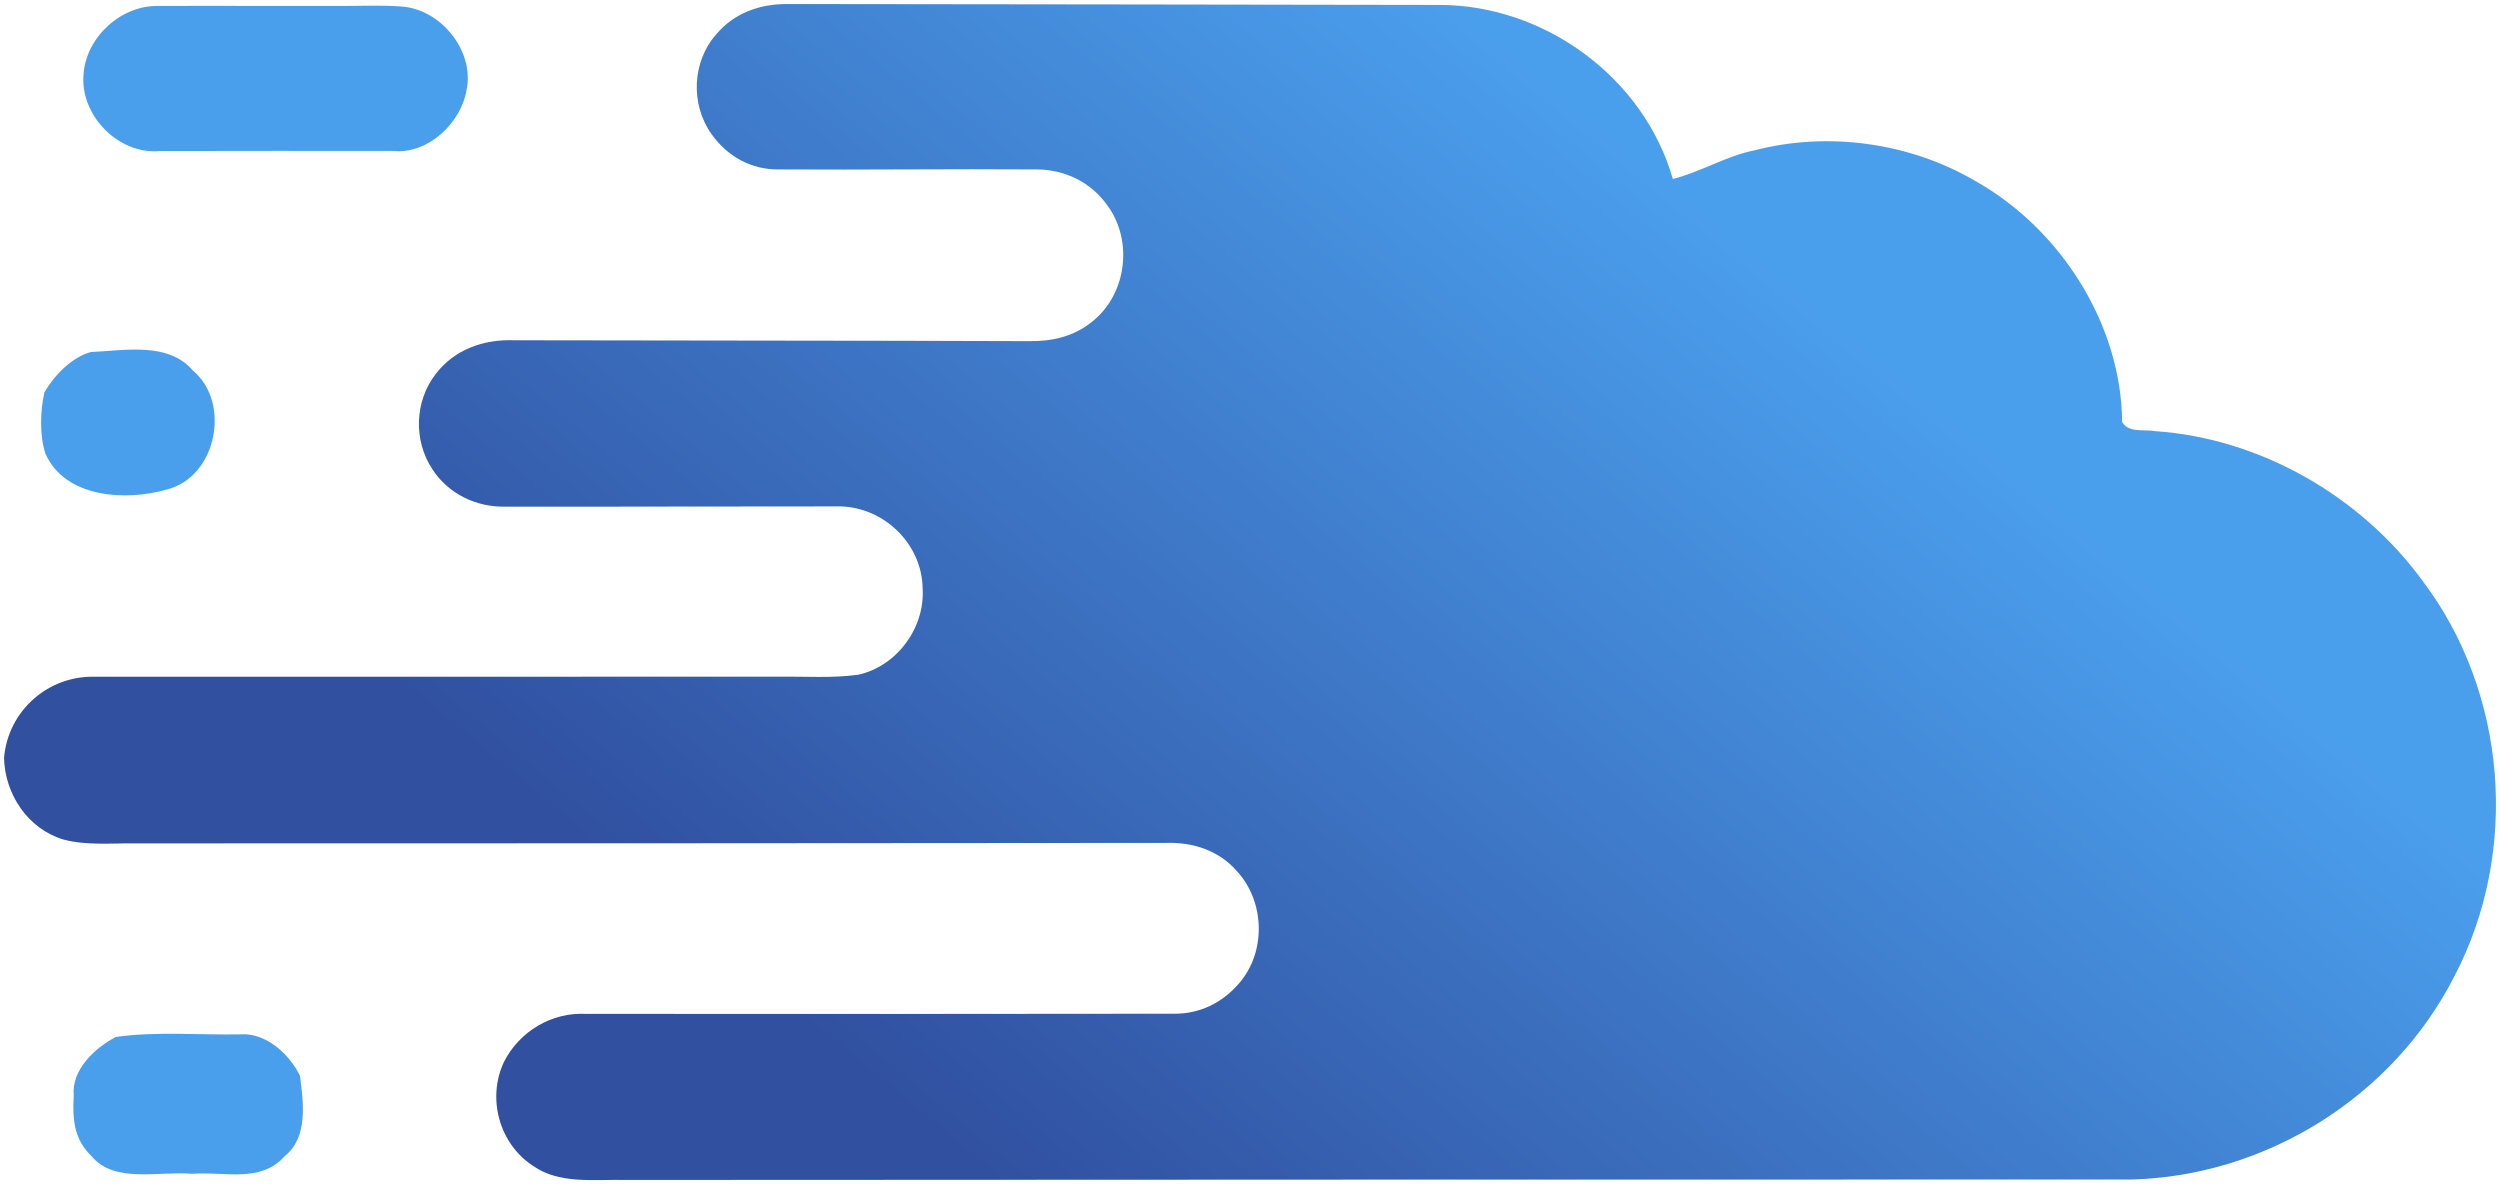 <?xml version="1.0" encoding="UTF-8" standalone="no"?>
<!-- Created with Inkscape (http://www.inkscape.org/) -->

<svg
   xmlns:dc="http://purl.org/dc/elements/1.1/"
   xmlns:cc="http://creativecommons.org/ns#"
   xmlns:rdf="http://www.w3.org/1999/02/22-rdf-syntax-ns#"
   xmlns:svg="http://www.w3.org/2000/svg"
   xmlns="http://www.w3.org/2000/svg"
   xmlns:xlink="http://www.w3.org/1999/xlink"
   xmlns:sodipodi="http://sodipodi.sourceforge.net/DTD/sodipodi-0.dtd"
   xmlns:inkscape="http://www.inkscape.org/namespaces/inkscape"
   width="109.609mm"
   height="51.919mm"
   viewBox="0 0 109.609 51.919"
   version="1.1"
   id="svg912"
   inkscape:version="0.92.5 (2060ec1f9f, 2020-04-08)"
   sodipodi:docname="hyperscaleit-cloudonly.svg">
  <defs
     id="defs906">
    <linearGradient
       gradientTransform="matrix(0.353,0,0,0.353,-150.352,5.419)"
       inkscape:collect="always"
       xlink:href="#linearGradient1241"
       id="linearGradient1235"
       gradientUnits="userSpaceOnUse"
       x1="777.03"
       y1="353.04"
       x2="681.325"
       y2="468.23" />
    <linearGradient
       id="linearGradient1241"
       inkscape:collect="always">
      <stop
         id="stop1237"
         offset="0"
         style="stop-color:#4a9fed;stop-opacity:1" />
      <stop
         id="stop1239"
         offset="1"
         style="stop-color:#3150a0;stop-opacity:1" />
    </linearGradient>
  </defs>
  <sodipodi:namedview
     id="base"
     pagecolor="#ffffff"
     bordercolor="#666666"
     borderopacity="1.0"
     inkscape:pageopacity="0.0"
     inkscape:pageshadow="2"
     inkscape:zoom="0.35"
     inkscape:cx="-762.00699"
     inkscape:cy="95.257979"
     inkscape:document-units="mm"
     inkscape:current-layer="layer1"
     showgrid="false"
     inkscape:window-width="1920"
     inkscape:window-height="1016"
     inkscape:window-x="0"
     inkscape:window-y="0"
     inkscape:window-maximized="1" />
  <g
     inkscape:label="Layer 1"
     inkscape:groupmode="layer"
     id="layer1"
     transform="translate(-50.424,-122.118)">
    <path
       inkscape:connector-curvature="0"
       d="m 57.42,122.379 c 2.709,-0.011 5.419,0.007 8.128,0 0.818,-0.004 1.651,-0.039 2.469,0.025 1.732,0.106 3.231,1.954 2.861,3.676 -0.247,1.432 -1.69,2.805 -3.2,2.656 -3.422,0 -6.84,-0.007 -10.259,0.004 -1.817,0.162 -3.507,-1.591 -3.33,-3.383 0.116,-1.637 1.686,-3.044 3.33,-2.977 z"
       id="path963"
       style="fill:#4a9fed;fill-opacity:1;stroke-width:0.353" />
    <path
       inkscape:connector-curvature="0"
       d="m 84.94,122.295 c 9.525,0.014 19.071,0.018 28.593,0.039 4.604,0 8.964,3.182 10.234,7.631 1.245,-0.314 2.318,-1.002 3.581,-1.256 3.242,-0.84 6.823,-0.339 9.705,1.358 3.708,2.092 6.375,6.258 6.413,10.548 0.268,0.494 0.967,0.318 1.453,0.406 4.586,0.314 8.985,2.836 11.695,6.53 3.743,4.925 4.286,11.906 1.415,17.378 -2.688,5.278 -8.248,8.752 -14.164,8.904 -21.985,0 -43.984,0.004 -65.969,0.018 -1.358,-0.035 -2.946,0.208 -4.11,-0.624 -1.475,-0.963 -2.018,-2.96 -1.266,-4.551 0.681,-1.344 2.095,-2.187 3.609,-2.106 8.58,0.004 17.194,0.007 25.77,-0.007 1.118,0.011 2.106,-0.473 2.833,-1.312 1.21,-1.372 1.161,-3.577 -0.064,-4.925 -0.794,-0.917 -1.933,-1.291 -3.122,-1.252 -15.057,0.018 -30.113,0.018 -45.17,0.021 -1.037,-0.014 -2.177,0.102 -3.182,-0.173 -1.552,-0.469 -2.554,-1.986 -2.593,-3.57 0.169,-2.064 1.933,-3.63 4.004,-3.563 9.998,-0.003 19.995,0 29.993,-0.003 1.143,-0.014 2.318,0.071 3.45,-0.085 1.69,-0.37 2.925,-2.039 2.829,-3.764 -0.021,-2.025 -1.789,-3.679 -3.806,-3.616 -4.822,-0.004 -9.656,0.018 -14.482,0.011 -1.281,0.028 -2.508,-0.557 -3.21,-1.644 -0.829,-1.252 -0.78,-2.97 0.141,-4.163 0.818,-1.083 2.099,-1.535 3.429,-1.489 7.528,0.018 15.06,0.011 22.588,0.039 1.002,0.014 1.958,-0.198 2.752,-0.84 1.535,-1.196 1.834,-3.563 0.681,-5.119 -0.713,-1.005 -1.845,-1.559 -3.073,-1.57 -3.768,-0.028 -7.542,0.025 -11.31,0 -1.221,0.021 -2.272,-0.568 -2.97,-1.552 -0.921,-1.295 -0.854,-3.157 0.198,-4.357 0.776,-0.938 1.926,-1.355 3.126,-1.341 z"
       id="path965"
       style="fill:url(#linearGradient1235);fill-opacity:1;stroke:#3150a0;stroke-width:0.353;stroke-opacity:0" />
    <path
       inkscape:connector-curvature="0"
       d="m 54.407,137.552 c 1.492,-0.064 3.39,-0.459 4.48,0.818 1.669,1.397 1.051,4.667 -1.154,5.211 -1.771,0.512 -4.441,0.381 -5.313,-1.563 -0.265,-0.776 -0.236,-1.912 -0.046,-2.702 0.42,-0.734 1.199,-1.538 2.032,-1.764 z"
       id="path967"
       style="fill:#4a9fed;fill-opacity:1;stroke-width:0.353" />
    <path
       inkscape:connector-curvature="0"
       d="m 55.504,167.581 c 1.782,-0.25 3.669,-0.078 5.472,-0.113 1.111,-0.081 2.159,0.885 2.603,1.827 0.145,1.164 0.367,2.685 -0.677,3.517 -1.062,1.189 -2.625,0.66 -4.057,0.769 -1.418,-0.131 -3.404,0.445 -4.406,-0.773 -0.78,-0.741 -0.84,-1.637 -0.783,-2.656 -0.102,-1.136 0.931,-2.092 1.849,-2.572 z"
       id="path969"
       style="fill:#4a9fed;fill-opacity:1;stroke-width:0.353" />
  </g>
</svg>
